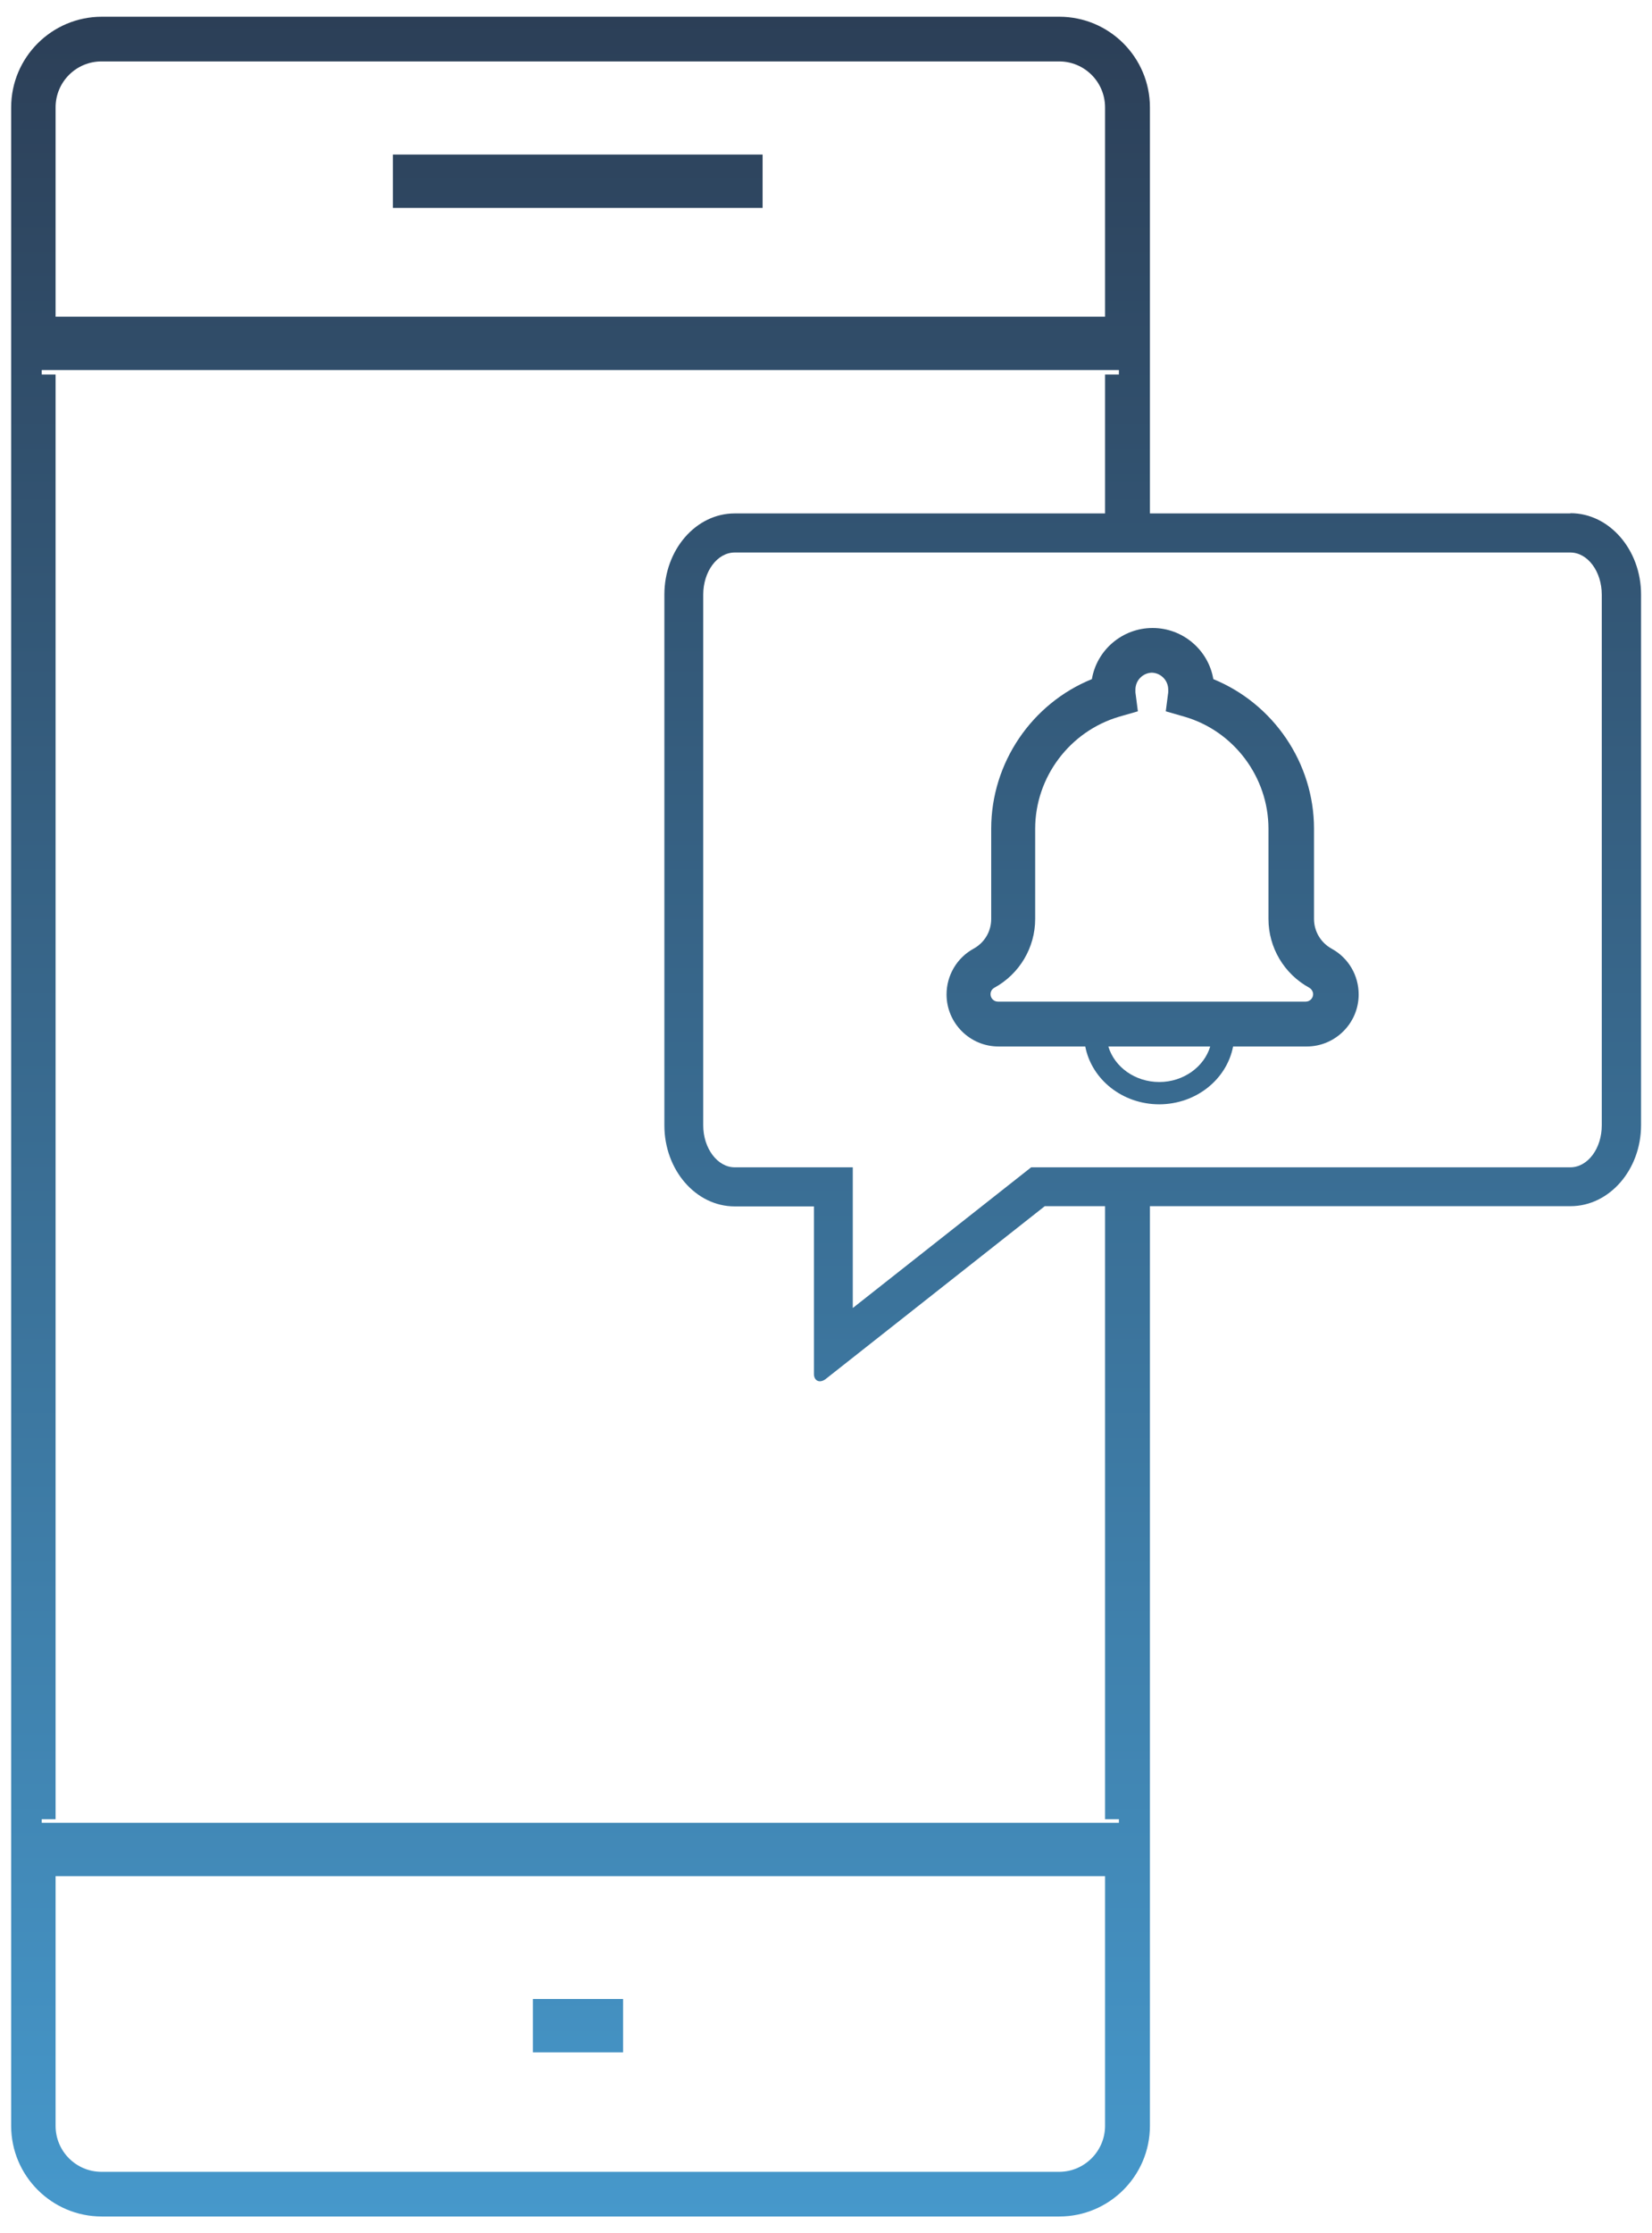 <svg width="74" height="100" viewBox="0 0 74 100" fill="none" xmlns="http://www.w3.org/2000/svg">
<path d="M47.45 0.75C49.69 0.75 51.51 2.57 51.51 4.81V22.99H70.34L70.35 22.98C72.09 22.98 73.51 24.62 73.51 26.62V50.38C73.51 52.38 72.09 54.01 70.35 54.01H51.51V95.19C51.51 97.43 49.69 99.25 47.45 99.25H4.56C2.32 99.25 0.5 97.43 0.5 95.19V4.81C0.5 2.57 2.32 0.75 4.56 0.75H47.45ZM2.49 95.19C2.49 96.33 3.41 97.25 4.55 97.25H47.44C48.58 97.25 49.5 96.32 49.5 95.19V84.01H2.49V95.19ZM27.91 91.9H23.87V89.51H27.91V91.9ZM1.87 16.77H2.49V81.46H1.87V81.62H50.12V81.46H49.5V54.01H46.8L36.96 61.77C36.67 61.959 36.46 61.79 36.46 61.53V54.02H32.91C31.17 54.02 29.76 52.39 29.76 50.39V26.63C29.76 24.62 31.17 22.99 32.91 22.99H49.5V16.77H50.12V16.57H1.87V16.77ZM32.91 24.74C32.13 24.74 31.5 25.59 31.5 26.63V50.39C31.5 51.42 32.14 52.27 32.91 52.27H38.2V58.57L46.19 52.27H70.34C71.12 52.27 71.75 51.43 71.75 50.39V26.63C71.75 25.59 71.12 24.74 70.34 24.74H32.91ZM51.93 49.45H51.92C51.922 49.45 51.923 49.449 51.925 49.449C51.926 49.449 51.928 49.45 51.93 49.45ZM51.63 28.12C52.99 28.12 54.13 29.11 54.35 30.41C57.04 31.51 58.86 34.16 58.86 37.11V41.15C58.861 41.7 59.16 42.211 59.65 42.48C60.4 42.891 60.86 43.67 60.86 44.53C60.86 45.82 59.81 46.86 58.53 46.86H55.235C54.953 48.331 53.578 49.447 51.925 49.449C50.272 49.447 48.897 48.331 48.614 46.86H44.73C43.441 46.86 42.401 45.81 42.4 44.53C42.4 43.68 42.86 42.891 43.61 42.48C44.1 42.211 44.4 41.71 44.4 41.15V37.11C44.4 34.16 46.22 31.5 48.91 30.41C49.13 29.11 50.27 28.12 51.63 28.12ZM49.648 46.86C49.922 47.779 50.844 48.45 51.93 48.45C53.016 48.45 53.937 47.77 54.211 46.86H49.648ZM51.595 30.121C51.187 30.134 50.861 30.468 50.86 30.88V31L50.97 31.851L50.14 32.09C47.92 32.74 46.37 34.8 46.37 37.11V41.15C46.37 42.43 45.67 43.611 44.54 44.23C44.43 44.291 44.37 44.401 44.37 44.52C44.37 44.7 44.52 44.851 44.7 44.851H58.49C58.67 44.85 58.82 44.7 58.82 44.52C58.82 44.401 58.75 44.291 58.65 44.23C57.52 43.611 56.82 42.43 56.82 41.15V37.11C56.82 34.8 55.27 32.73 53.05 32.09L52.22 31.851L52.33 31V30.88C52.33 30.468 52.003 30.134 51.595 30.121ZM4.55 2.75C3.41 2.75 2.49 3.67 2.49 4.81V14.18H49.5V4.81C49.5 3.67 48.58 2.75 47.44 2.75H4.55ZM34.16 9.31H17.6V6.92H34.16V9.31Z" fill="url(#paint0_linear_6_222)"/>
<defs>
<linearGradient id="paint0_linear_6_222" x1="37.005" y1="0.75" x2="37.005" y2="99.25" gradientUnits="userSpaceOnUse">
<stop stop-color="#2C3F57"/>
<stop offset="1" stop-color="#4698CB"/>
</linearGradient>
</defs>
</svg>
